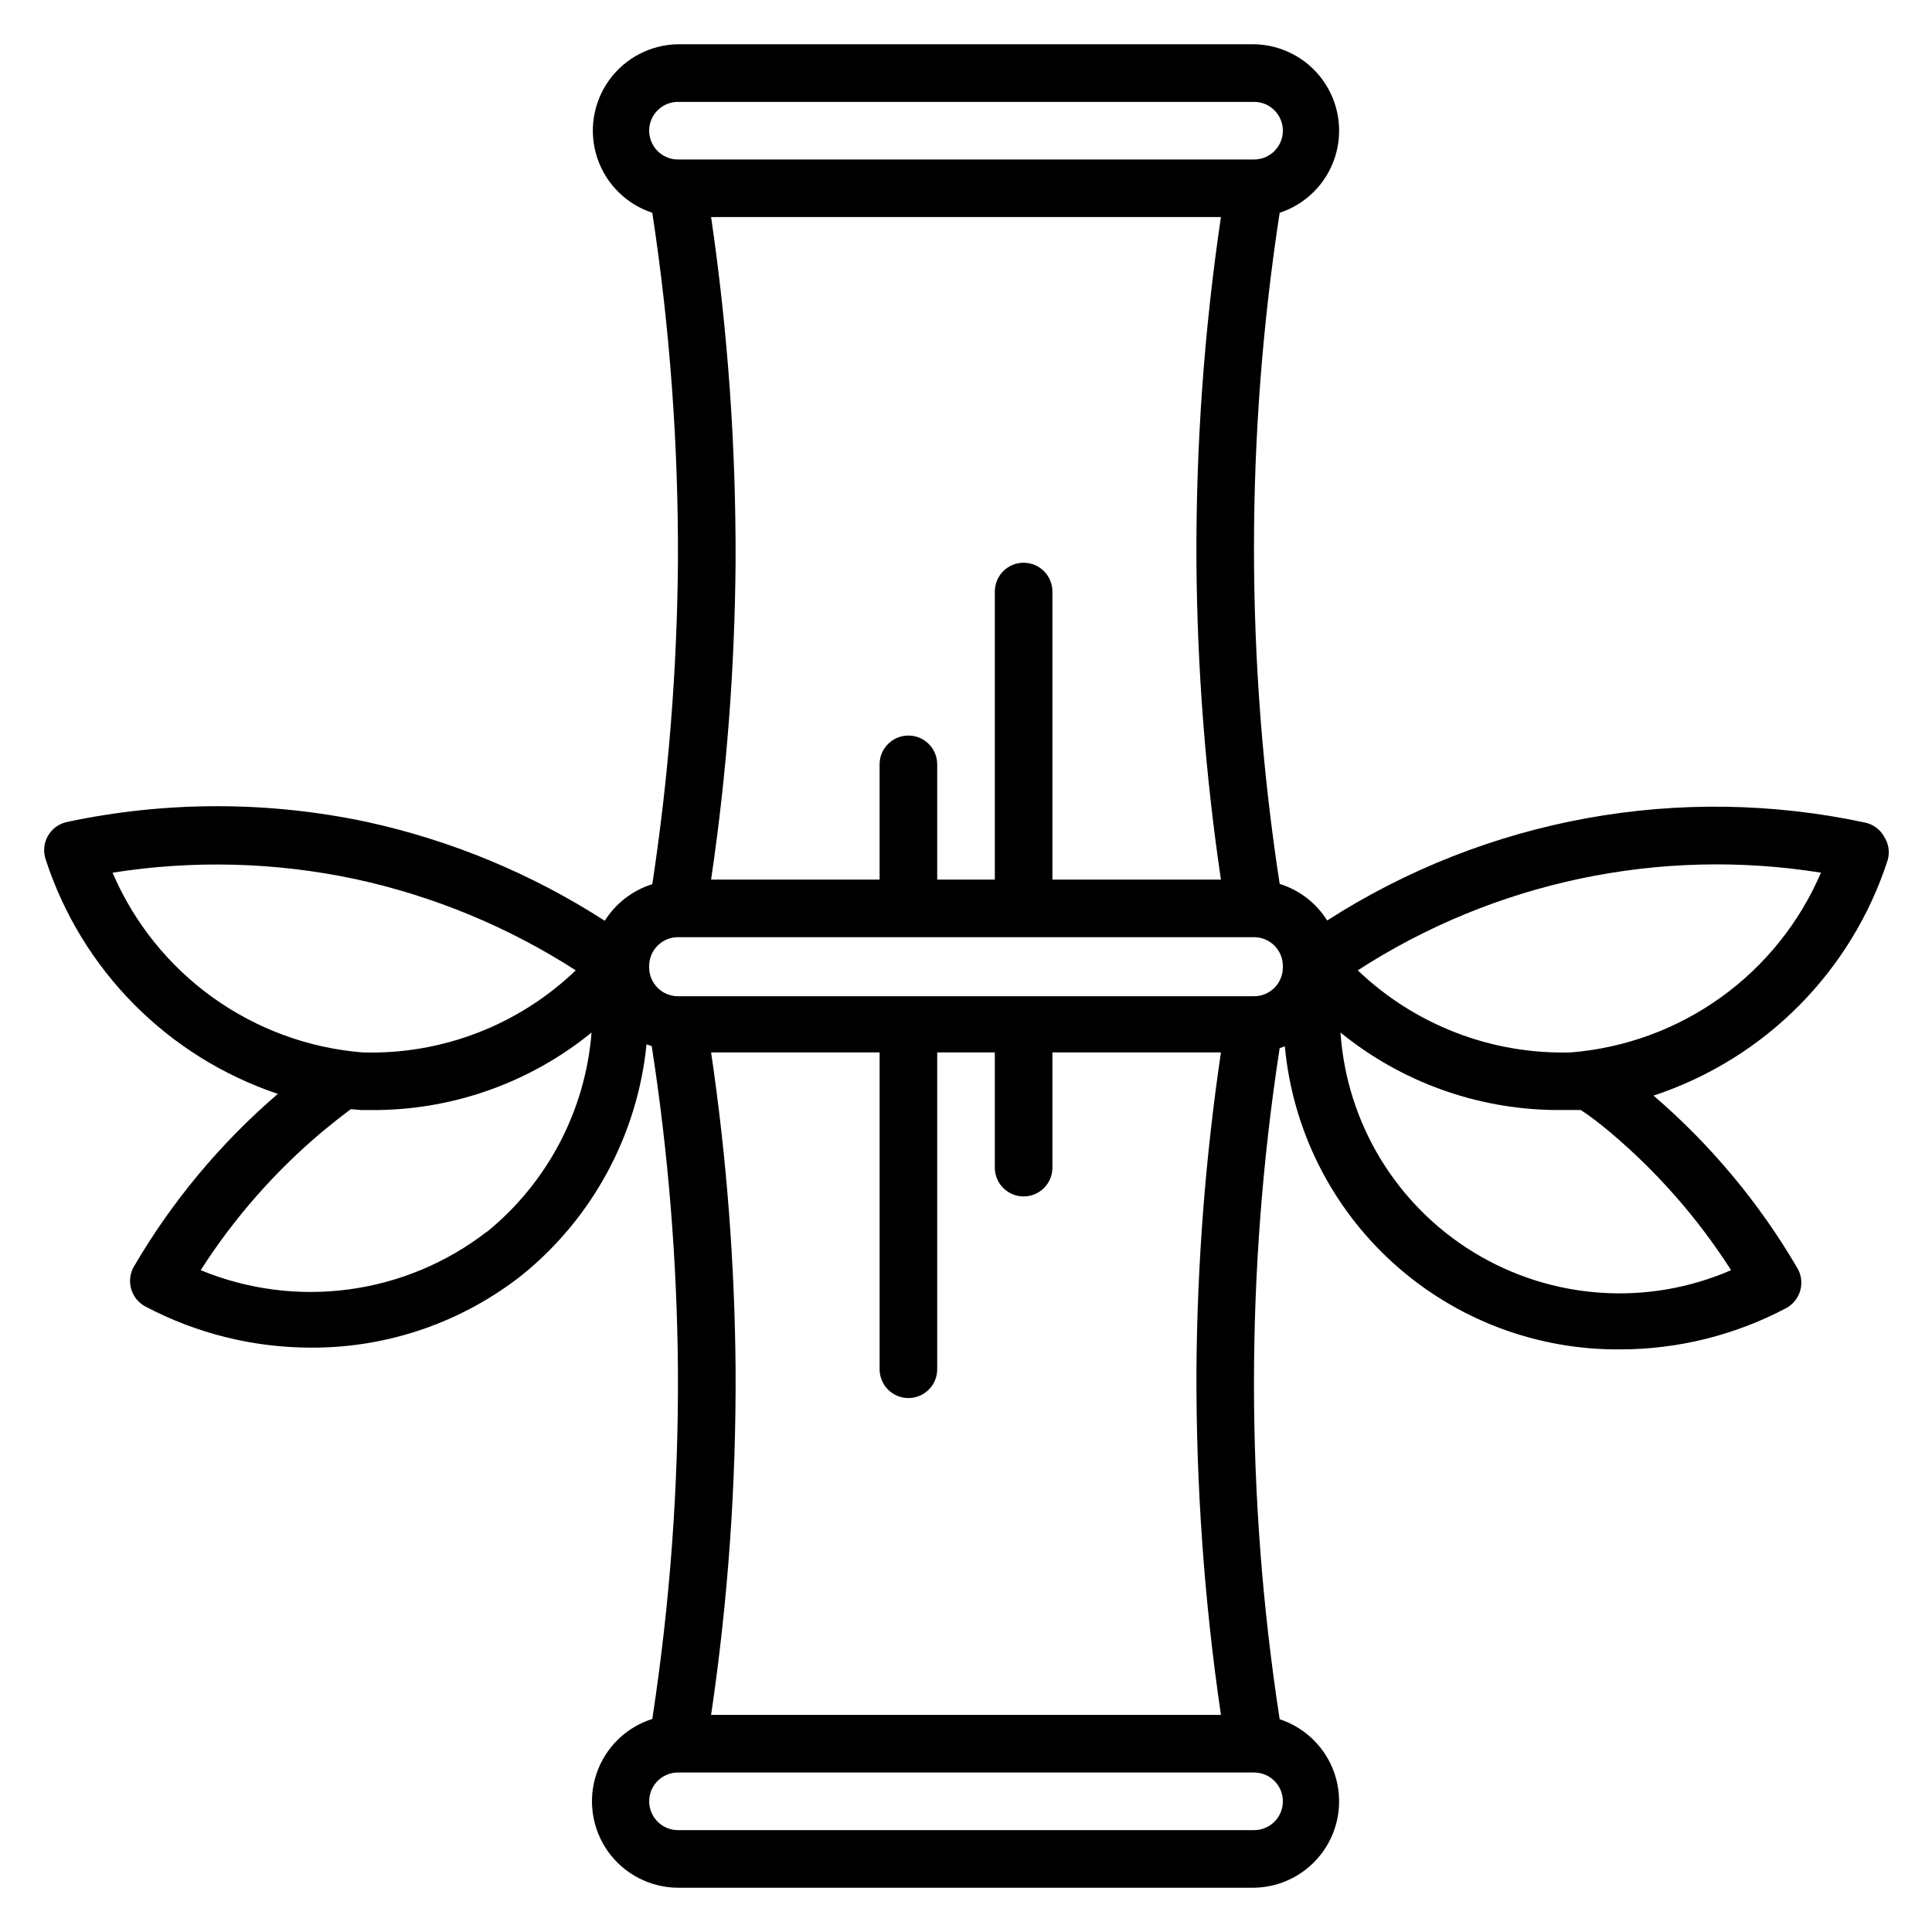 <?xml version="1.0" encoding="UTF-8"?>
<!-- The Best Svg Icon site in the world: iconSvg.co, Visit us! https://iconsvg.co -->
<svg fill="#000000" width="800px" height="800px" version="1.1" viewBox="144 144 512 512" xmlns="http://www.w3.org/2000/svg">
 <path d="m643.28 365.65c-1.082-1.883-2.914-3.215-5.039-3.664-49.066-10.5-100.3-1.172-142.52 25.953-2.906-4.633-7.375-8.07-12.594-9.695-9.078-58.938-9.078-118.92 0-177.86 6.918-2.269 12.344-7.695 14.613-14.613 2.269-6.918 1.117-14.504-3.109-20.434-4.227-5.93-11.02-9.496-18.301-9.609h-152.67c-7.281 0.113-14.074 3.68-18.301 9.609-4.227 5.93-5.379 13.516-3.109 20.434 2.273 6.918 7.699 12.344 14.617 14.613 4.668 30.691 6.938 61.703 6.793 92.746-0.238 28.523-2.512 56.992-6.793 85.191-5.223 1.625-9.691 5.062-12.598 9.695-19.262-12.418-40.59-21.285-62.977-26.184-26.219-5.574-53.32-5.574-79.539 0-2.137 0.449-3.977 1.793-5.055 3.691-1.078 1.898-1.297 4.164-0.594 6.231 9.516 29.285 32.336 52.332 61.523 62.137-15.18 13.039-28.078 28.52-38.164 45.801-1.031 1.809-1.281 3.961-0.688 5.953 0.578 1.969 1.93 3.621 3.738 4.582 13.527 7.152 28.594 10.898 43.895 10.914 20.324 0.094 40.078-6.715 56.027-19.312 18.668-15.156 30.512-37.141 32.902-61.066l1.375 0.457c4.394 28.344 6.715 56.969 6.945 85.648 0.18 31.02-2.094 62.008-6.793 92.672-6.996 2.215-12.504 7.644-14.82 14.609-2.312 6.961-1.152 14.609 3.125 20.57 4.277 5.961 11.152 9.512 18.488 9.551h152.67c7.281-0.109 14.074-3.676 18.301-9.605 4.227-5.93 5.379-13.516 3.109-20.434-2.269-6.918-7.695-12.344-14.613-14.617-9.078-58.938-9.078-118.92 0-177.86l1.375-0.457h-0.004c2.051 22.098 12.328 42.621 28.801 57.496 16.473 14.875 37.938 23.016 60.129 22.809 15.301-0.02 30.367-3.766 43.895-10.918 1.812-0.961 3.16-2.613 3.738-4.578 0.594-1.996 0.344-4.148-0.684-5.957-10.09-17.281-22.988-32.762-38.168-45.801 29.461-9.723 52.516-32.918 62.059-62.441 0.594-2.129 0.23-4.414-0.992-6.258zm-159.31 34.73c0 2.027-0.801 3.969-2.234 5.398-1.43 1.434-3.371 2.234-5.398 2.234h-152.67c-4.215 0-7.633-3.414-7.633-7.633v-0.379c0-4.219 3.418-7.637 7.633-7.637h152.67c2.027 0 3.969 0.805 5.398 2.238 1.434 1.43 2.234 3.371 2.234 5.398zm-99.234 114.12c2.027 0 3.969-0.805 5.398-2.234 1.434-1.434 2.234-3.375 2.234-5.398v-83.969h15.266v30.535h0.004c0 4.215 3.418 7.633 7.633 7.633s7.633-3.418 7.633-7.633v-30.535h44.656c-4.106 27.805-6.273 55.863-6.488 83.969-0.125 30.652 2.043 61.273 6.488 91.602h-135.11c4.484-30.324 6.652-60.945 6.488-91.602-0.215-28.105-2.383-56.164-6.488-83.969h44.656v83.969c0 2.023 0.805 3.965 2.234 5.398 1.434 1.43 3.375 2.234 5.398 2.234zm30.535-221.37c-4.215 0-7.633 3.418-7.633 7.633v76.336h-15.27v-30.535c0-4.215-3.414-7.633-7.633-7.633-4.215 0-7.633 3.418-7.633 7.633v30.535h-44.656c4.106-27.805 6.273-55.863 6.488-83.969 0.125-30.652-2.043-61.273-6.488-91.602h135.11c-4.484 30.324-6.652 60.949-6.488 91.602 0.215 28.105 2.383 56.164 6.488 83.969h-44.656v-76.336c0-2.023-0.805-3.965-2.234-5.394-1.434-1.434-3.375-2.238-5.398-2.238zm-91.602-122.13h152.67c4.219 0 7.633 3.414 7.633 7.633 0 4.215-3.414 7.633-7.633 7.633h-152.67c-4.215 0-7.633-3.418-7.633-7.633 0-4.219 3.418-7.633 7.633-7.633zm-149.84 204.27c21.344-3.375 43.129-2.809 64.273 1.68 20.785 4.488 40.59 12.688 58.473 24.199-15.145 14.543-35.504 22.383-56.488 21.754-14.336-1.156-28.078-6.207-39.758-14.598-11.676-8.395-20.84-19.816-26.5-33.035zm99.234 95.113c-10.629 8.234-23.242 13.52-36.562 15.316-13.324 1.797-26.887 0.039-39.316-5.086 8.809-13.762 19.645-26.113 32.137-36.641 2.672-2.215 5.191-4.199 7.633-6.031l2.75 0.227h4.656c20.578-0.312 40.449-7.547 56.41-20.531-1.637 20.613-11.617 39.664-27.633 52.746zm203.28 158.62h-152.67c-4.215 0-7.633-3.418-7.633-7.633 0-4.219 3.418-7.637 7.633-7.637h152.67c4.219 0 7.633 3.418 7.633 7.637 0 4.215-3.414 7.633-7.633 7.633zm94.352-184.96c12.469 10.504 23.277 22.832 32.059 36.566-22.098 9.609-47.492 7.875-68.082-4.652-20.59-12.527-33.801-34.281-35.426-58.324 16.066 13.066 36.086 20.305 56.793 20.531h6.871c2.516 1.605 5.035 3.59 7.785 5.879zm-10.383-21.145c-20.98 0.594-41.324-7.242-56.488-21.754 36.316-23.488 80.039-32.707 122.75-25.879-5.664 13.219-14.824 24.641-26.504 33.035-11.676 8.391-25.418 13.441-39.754 14.598z"/>
</svg>